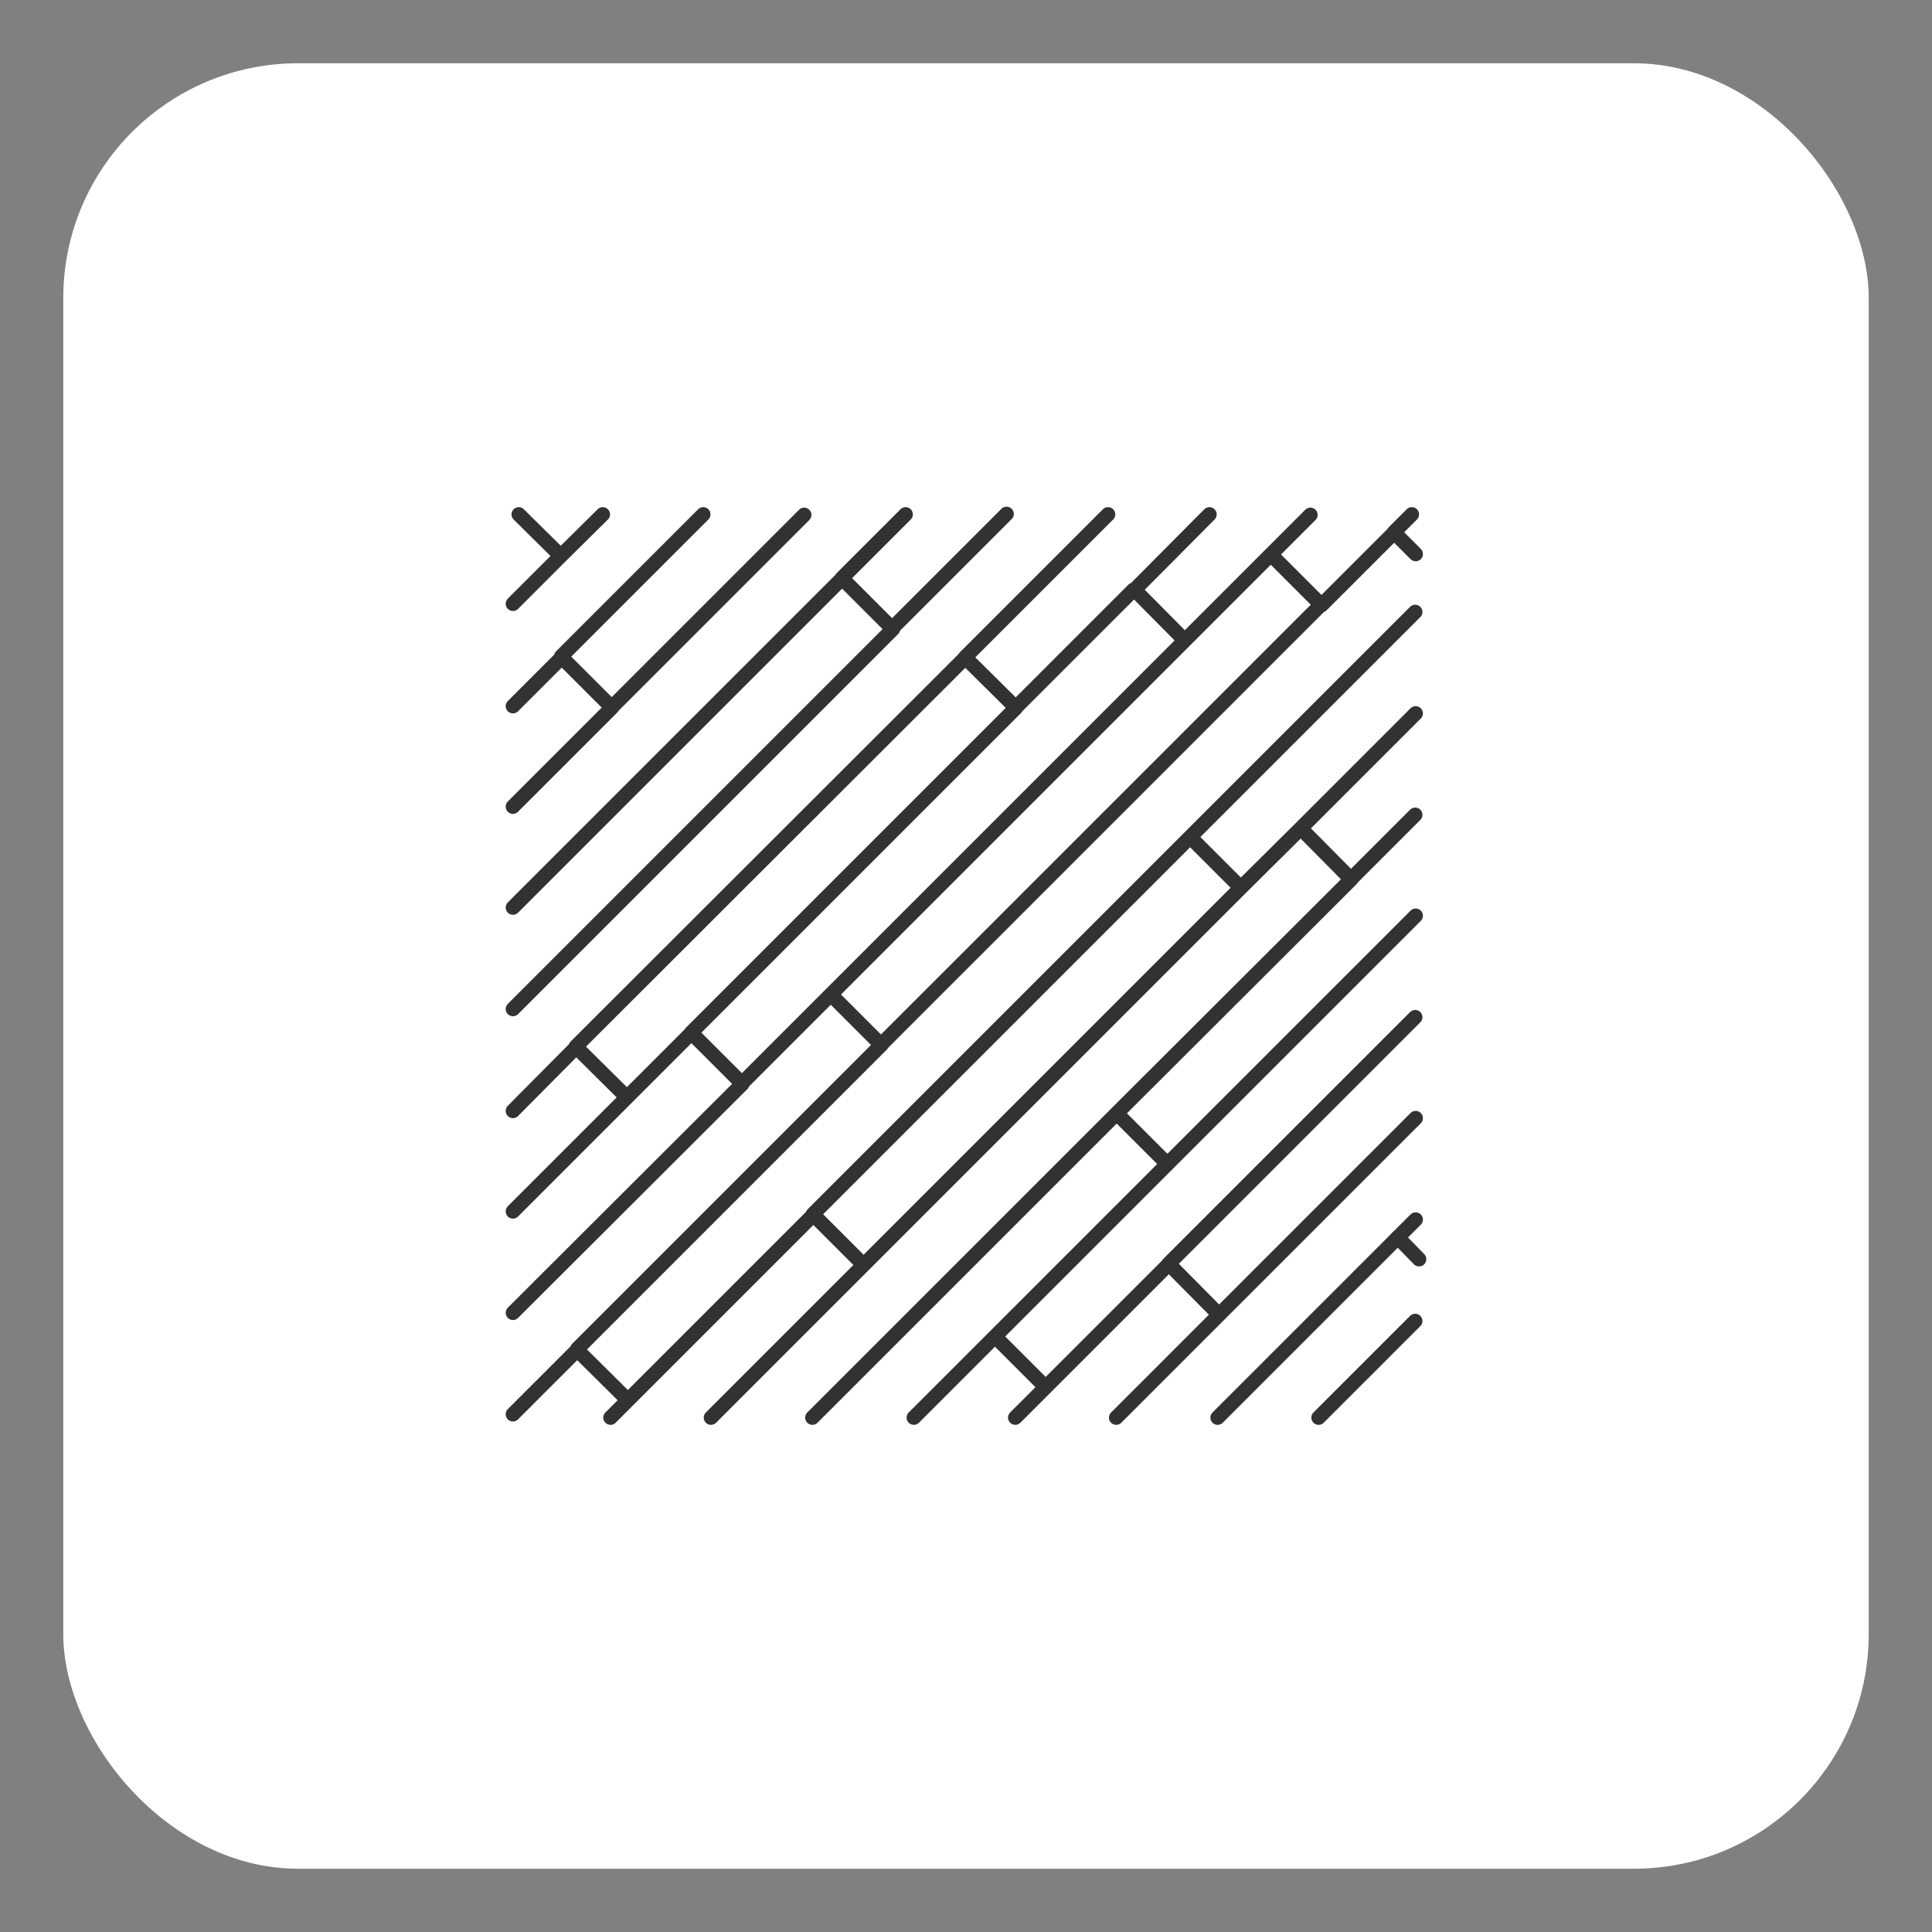 <?xml version="1.0" encoding="UTF-8"?>
<svg id="Cuisine-rustique" xmlns="http://www.w3.org/2000/svg" version="1.1" viewBox="0 0 400 400">
  <rect x="0" y="0" width="400" height="400" fill="#808080" stroke="none"/>
  <!-- Generator: Adobe Illustrator 29.5.0, SVG Export Plug-In . SVG Version: 2.1.0 Build 137)  -->
  <defs>
    <style>
      .st0 {
        fill: #fff;
      }

      .st1 {
        fill: none;
        stroke: #323232;
        stroke-linecap: round;
        stroke-linejoin: round;
        stroke-width: 3px;
      }
    </style>
  </defs>
  <g id="Rectangle">
    <rect class="st0" x="13.1" y="13.1" width="373.8" height="373.8" rx="48.6" ry="48.6"/>
  </g>
  <g id="Calque_1">
    <path class="st1" d="M292.3,106.5l-3.7,3.7,4.5,4.5M262.5,115.4l.5-.5h0l-.5.5-17.3,17.3-72.7,72.7-.5.5,10.4,10.4,91.1-91.1-10.4-10.4,8.2-8.2M250.4,106.5l-15.5,15.6,10.4,10.5M187.5,106.5l-13.2,13.2,10.4,10.4h0l23.7-23.7M229.4,106.5l-29.6,29.6,10.5,10.4h0l24.4-24.4M210.3,146.6l-67.2,67.2,10.5,10.5,17.9-17.9.5-.5.5-.5M171.5,206.4l.5-.5h0M246.4,173.3l-78.1,78.1h0l10.5,10.5,78.1-78.1-10.5-10.5,46.6-46.6M293.1,147.7l-23.8,23.8,10.4,10.5h0l13.3-13.3M279.8,182l-48.6,48.5,10.5,10.5,51.4-51.4M256.9,183.8l12.4-12.3M107.4,106.5l8.7,8.6,8.7-8.6M106.2,125l9.9-9.9M106.2,167l20.5-20.5-10.4-10.4-10.1,10.1M106.2,250.8l23.6-23.6-10.5-10.4-13.1,13.2M129.8,227.2l13.4-13.4M129.8,289.7l-10.3-10.2-13.3,13.3M231.1,293.5l21.3-21.3-10.4-10.5-25.5,25.5-6.3,6.3M189.2,293.5l16.8-16.8,35.7-35.7M206,276.7l10.5,10.5M119.5,279.3l63-63M126.4,293.5l42-42M168.2,293.5l63-63M147.2,293.5l31.6-31.6M106.2,271.8l47.5-47.4M199.8,136.2l-80.6,80.5M106.2,187.9l68.2-68.2M106.2,208.9l78.7-78.7M126.7,146.4l39.8-39.8M116.2,135.9l29.4-29.4M252.1,293.5l41-41M273,293.5l20-20M273.6,125.3l15-15M252.4,272.2l40.7-40.7M241.9,261.7l51.1-51.1"/>
    <line class="st1" x1="289.4" y1="256.2" x2="293.8" y2="260.7"/>
  </g>
</svg>